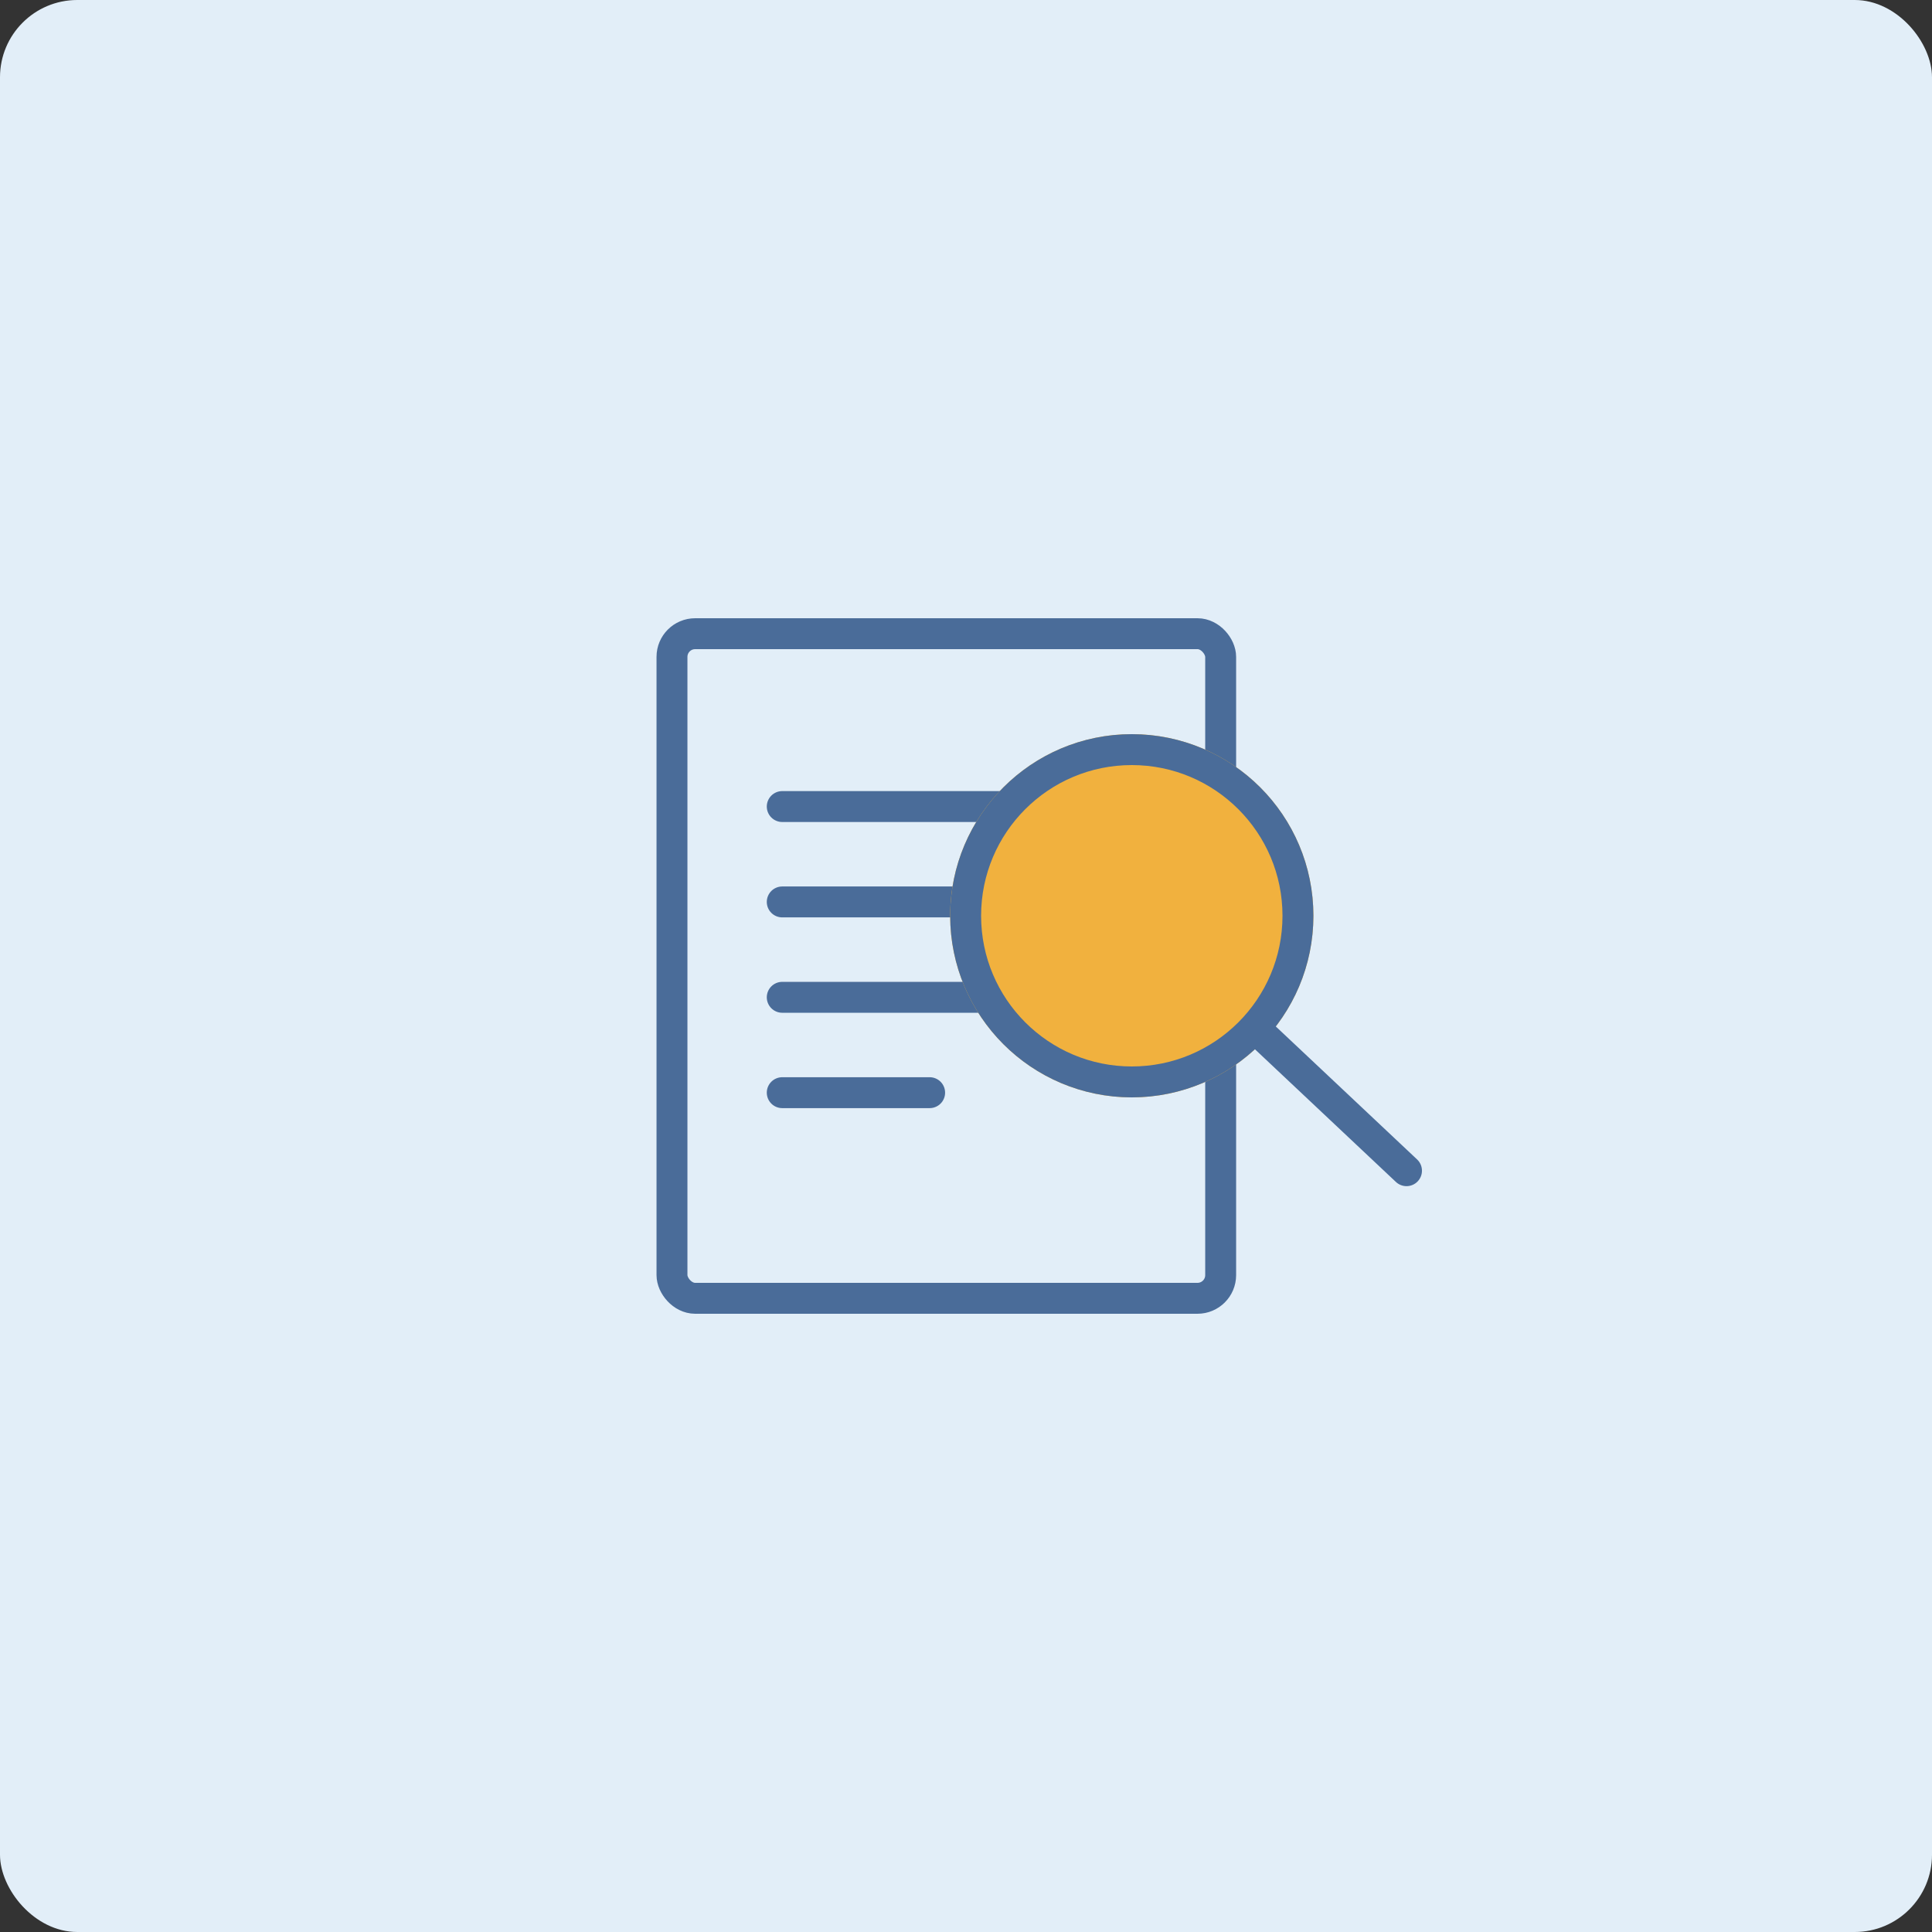 <svg xmlns="http://www.w3.org/2000/svg" width="250" height="250" viewBox="0 0 250 250"><rect x="0" y="0" width="250" height="250" fill="#333333" stroke="none"/><rect width="250" height="250" rx="10" fill="#e2eef8"/><g transform="translate(84.954 80)" fill="none" stroke="#4a6c99" stroke-width="4"><rect width="75" height="90" rx="5" stroke="none"/><rect x="2" y="2" width="71" height="86" rx="3" fill="none"/></g><line x2="41.511" transform="translate(101.222 104.367)" fill="none" stroke="#4a6c99" stroke-linecap="round" stroke-width="4"/><line x2="41.511" transform="translate(101.222 116.709)" fill="none" stroke="#4a6c99" stroke-linecap="round" stroke-width="4"/><line x2="41.511" transform="translate(101.222 129.051)" fill="none" stroke="#4a6c99" stroke-linecap="round" stroke-width="4"/><line x2="19.073" transform="translate(101.222 141.391)" fill="none" stroke="#4a6c99" stroke-linecap="round" stroke-width="4"/><g transform="translate(122.954 95)" fill="#f1b13e" stroke="#4a6c99" stroke-width="4"><circle cx="23.5" cy="23.5" r="23.5" stroke="none"/><circle cx="23.5" cy="23.5" r="21.5" fill="none"/></g><line x2="19.073" y2="17.951" transform="translate(162.928 133.537)" fill="none" stroke="#4a6c99" stroke-linecap="round" stroke-width="4"/></svg>